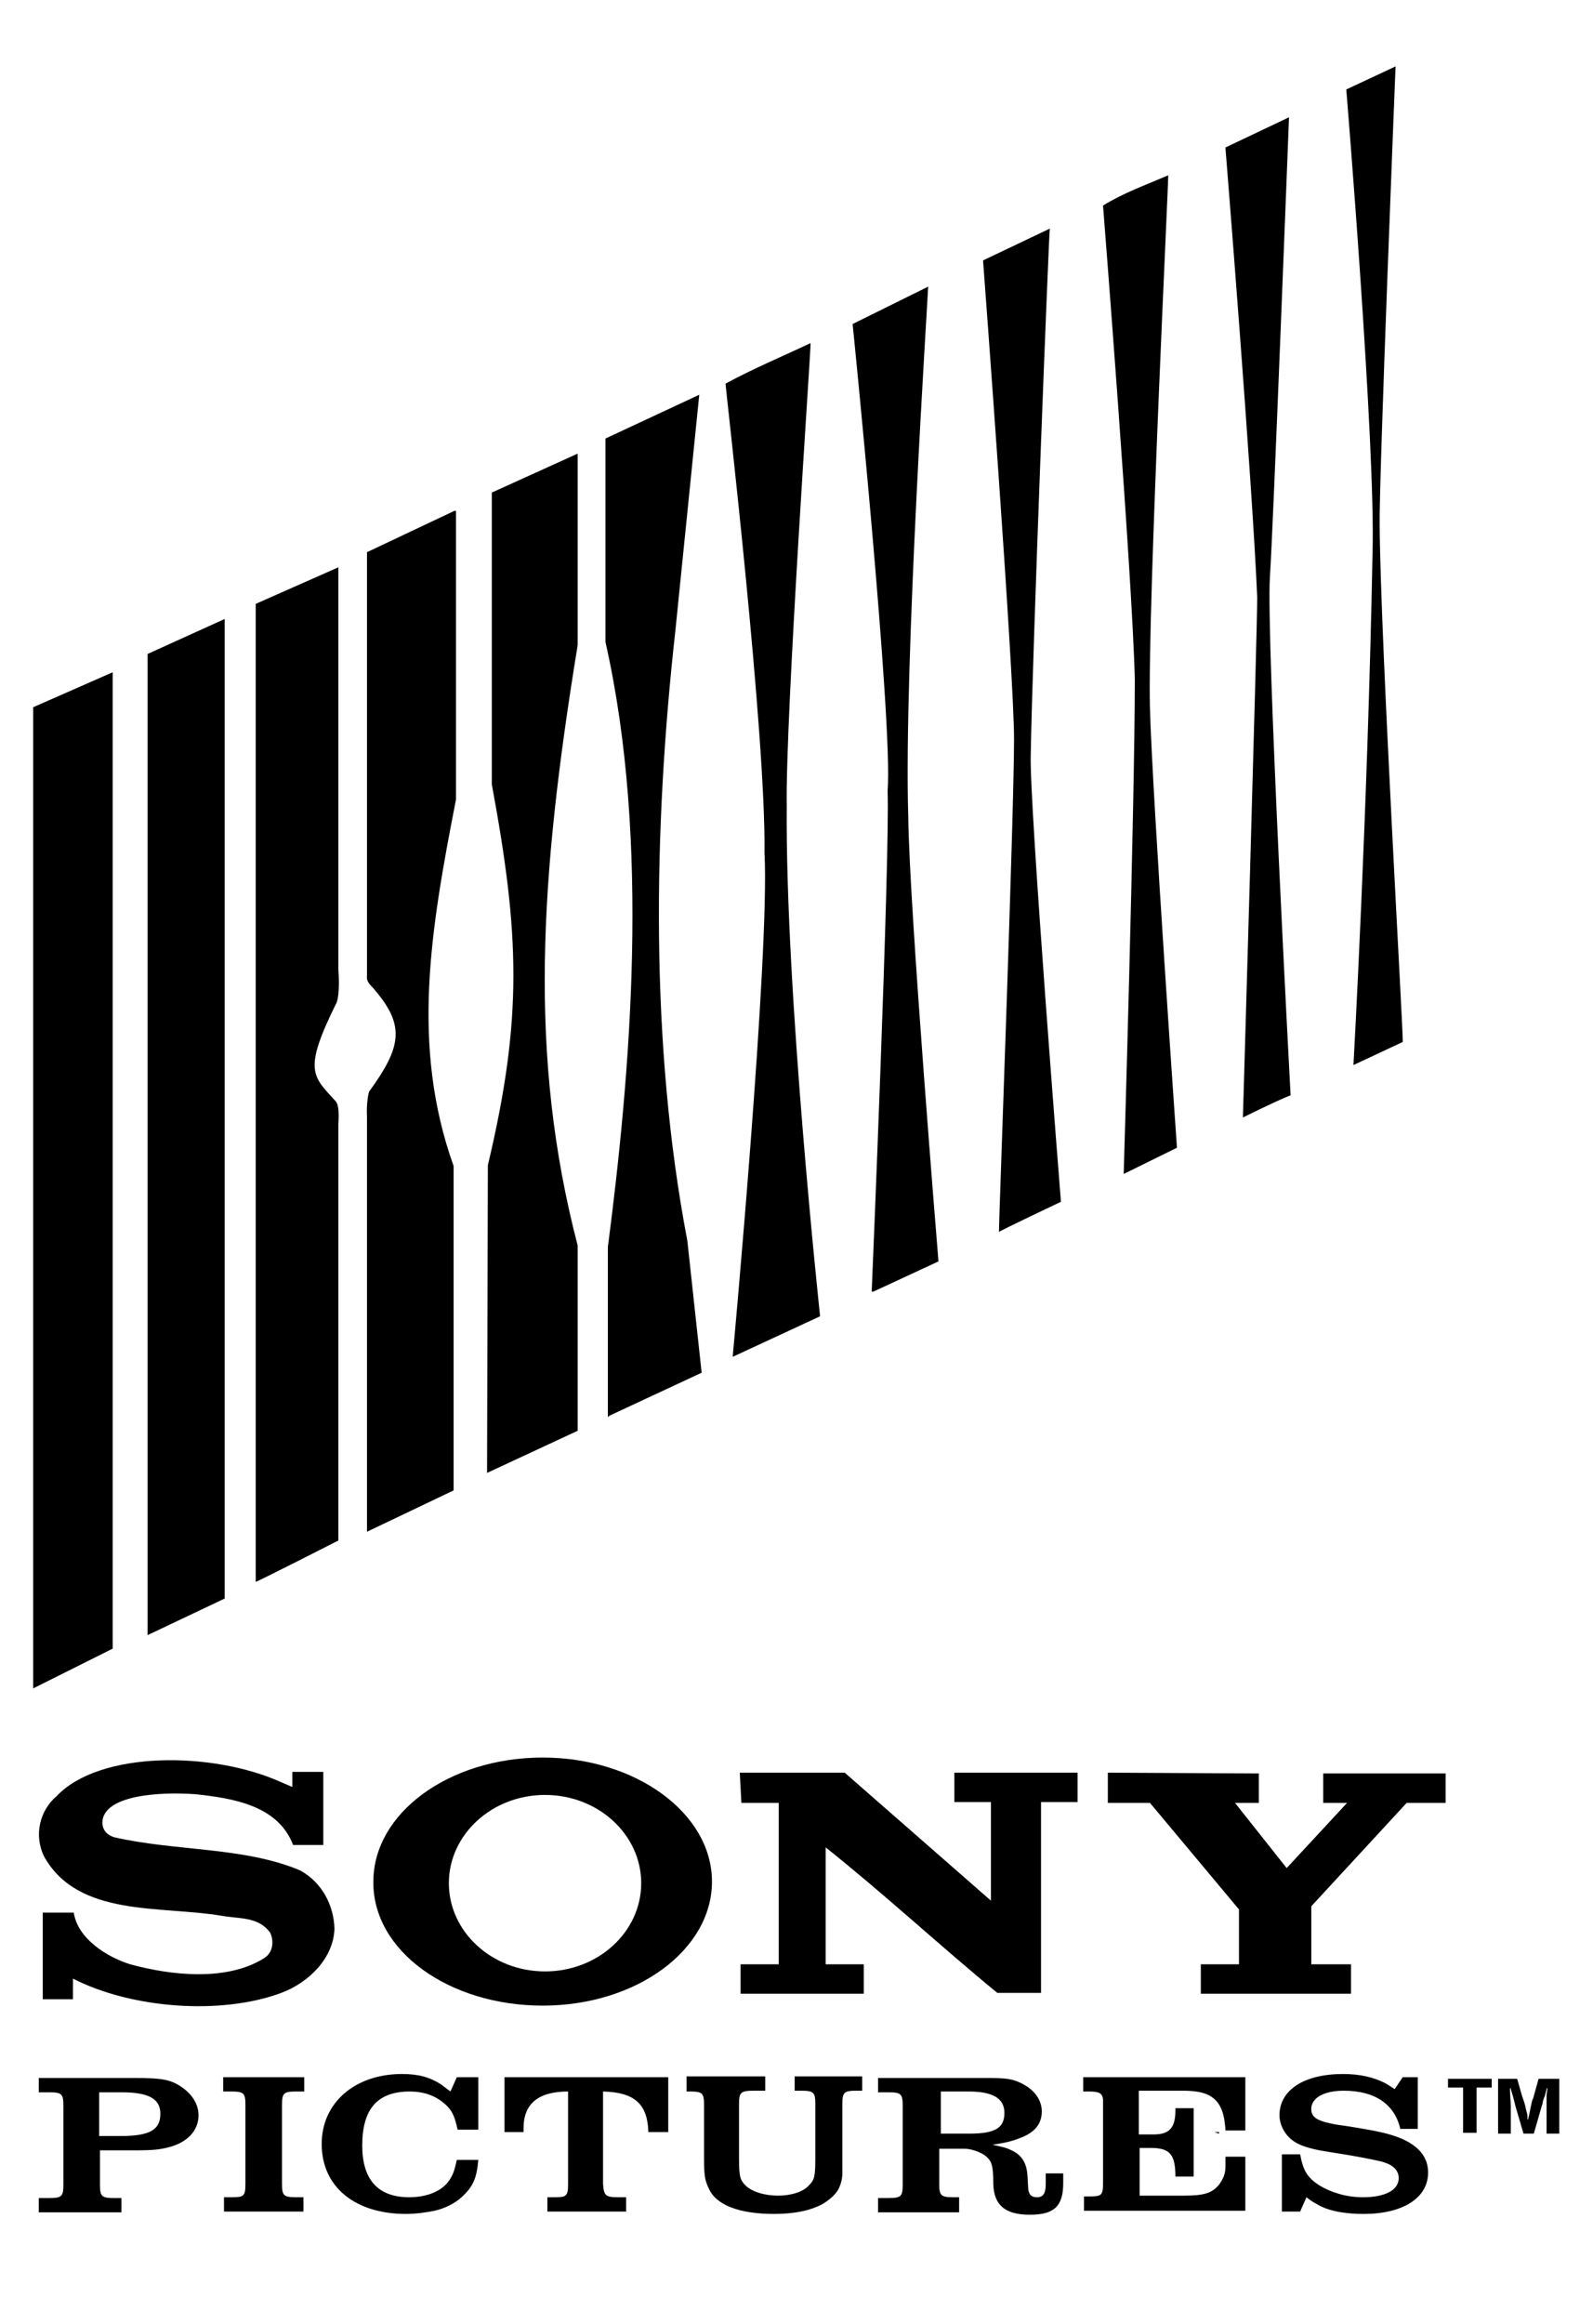 <svg width="48" height="70" viewBox="0 0 48 70" fill="none" xmlns="http://www.w3.org/2000/svg">
<path d="M2.198 59.599C3.971 60.509 6.677 60.701 8.473 60.03C9.311 59.719 10.054 58.976 10.078 58.09C10.054 57.372 9.695 56.701 9.048 56.342C7.348 55.623 5.264 55.767 3.42 55.336C3.3 55.288 3.084 55.192 3.084 54.881C3.132 54.067 4.809 53.971 5.863 54.043C7.012 54.163 8.377 54.378 8.832 55.575H9.742V53.372H8.808V53.827L8.473 53.684C6.413 52.749 2.989 52.725 1.695 54.115C1.216 54.522 1.001 55.264 1.336 55.935C2.366 57.755 4.833 57.396 6.677 57.707C7.228 57.803 7.779 57.731 8.138 58.21C8.258 58.45 8.234 58.809 7.97 58.976C6.845 59.695 5.144 59.503 3.923 59.168C3.228 58.952 2.342 58.402 2.222 57.611H1.288V60.222H2.198V59.599Z" fill="black"/>
<path d="M37.333 57.516V59.168H36.183V60.054H40.709V59.168H39.512V57.42L42.386 54.306H43.559V53.42H39.871V54.306H40.59L38.77 56.27L37.213 54.306H37.931V53.42L33.381 53.396V54.306H34.65L37.333 57.516Z" fill="black"/>
<path d="M22.291 53.396H25.452L29.859 57.252V54.282H28.757V53.396H32.47V54.282H31.368V60.03H30.051C28.302 58.593 26.626 57.036 24.878 55.647V59.168H26.027V60.054H22.315V59.168H23.465V54.306H22.339L22.291 53.396Z" fill="black"/>
<path fill-rule="evenodd" clip-rule="evenodd" d="M16.352 60.413C19.177 60.413 21.453 58.737 21.453 56.677C21.453 54.618 19.154 52.941 16.352 52.941C13.525 52.941 11.25 54.618 11.25 56.677C11.226 58.761 13.525 60.413 16.352 60.413ZM16.423 54.067C18.028 54.067 19.321 55.264 19.321 56.725C19.321 58.186 18.028 59.383 16.423 59.383C14.819 59.383 13.525 58.186 13.525 56.725C13.525 55.264 14.819 54.067 16.423 54.067Z" fill="black"/>
<path fill-rule="evenodd" clip-rule="evenodd" d="M36.733 64.269L36.59 64.221H36.733V64.269Z" fill="black"/>
<path fill-rule="evenodd" clip-rule="evenodd" d="M2.988 64.341V63.024H3.659C4.473 63.024 4.832 63.215 4.832 63.67C4.832 64.15 4.521 64.341 3.635 64.341H2.988ZM2.988 64.772H4.066C4.641 64.772 4.808 64.748 5.096 64.676C5.647 64.533 5.982 64.174 5.982 63.718C5.982 63.407 5.814 63.12 5.527 62.904C5.168 62.641 4.904 62.593 4.066 62.593H1.168V63.024H1.479C1.863 63.024 1.91 63.072 1.91 63.431V63.623V65.61V65.802C1.91 66.161 1.863 66.209 1.479 66.209H1.168V66.64H3.659V66.209H3.443C3.06 66.209 3.012 66.161 3.012 65.802V65.61V64.772H2.988Z" fill="black"/>
<path fill-rule="evenodd" clip-rule="evenodd" d="M9.167 66.185H8.928C8.545 66.185 8.497 66.137 8.497 65.778V65.587V63.599V63.407C8.497 63.048 8.545 63 8.928 63H9.167V62.569H6.725V63H6.964C7.347 63 7.395 63.048 7.395 63.407V63.599V65.587V65.778C7.395 66.161 7.347 66.185 6.964 66.185H6.749V66.616H9.144V66.185H9.167Z" fill="black"/>
<path fill-rule="evenodd" clip-rule="evenodd" d="M14.412 62.569H13.765L13.573 63C13.477 62.928 13.382 62.856 13.286 62.784C12.95 62.569 12.615 62.473 12.112 62.473C10.699 62.473 9.693 63.335 9.693 64.581C9.693 65.874 10.699 66.688 12.232 66.688C12.543 66.688 12.855 66.64 13.094 66.592C13.406 66.521 13.693 66.377 13.909 66.185C14.244 65.874 14.364 65.634 14.412 65.06H13.765C13.693 65.371 13.669 65.467 13.549 65.658C13.334 65.994 12.879 66.185 12.328 66.185C11.394 66.185 10.915 65.658 10.915 64.629C10.915 63.527 11.37 63 12.352 63C12.759 63 13.094 63.12 13.358 63.335C13.621 63.551 13.693 63.718 13.789 64.15H14.412V62.569Z" fill="black"/>
<path fill-rule="evenodd" clip-rule="evenodd" d="M15.201 62.569V64.221H15.776C15.776 64.173 15.776 64.126 15.776 64.102C15.776 63.359 16.231 63 17.117 63V65.778C17.117 66.161 17.069 66.185 16.686 66.185H16.494V66.616H18.866V66.185H18.626C18.243 66.185 18.195 66.137 18.171 65.778V63C19.129 63.024 19.512 63.383 19.536 64.221H20.135V62.569H15.201Z" fill="black"/>
<path fill-rule="evenodd" clip-rule="evenodd" d="M20.688 63H20.783C21.166 63 21.214 63.048 21.214 63.407V63.599V65.012C21.214 65.515 21.238 65.682 21.358 65.922C21.574 66.425 22.292 66.688 23.322 66.688C23.921 66.688 24.424 66.592 24.807 66.377C24.998 66.257 25.166 66.113 25.262 65.946C25.334 65.802 25.382 65.634 25.382 65.467C25.382 65.419 25.382 65.251 25.382 64.988V63.383C25.382 63.024 25.43 62.976 25.813 62.976H25.98V62.545H23.945V62.976H24.136C24.52 62.976 24.567 63.024 24.567 63.383V63.575V64.988C24.567 65.562 24.543 65.658 24.376 65.826C24.208 66.018 23.849 66.137 23.442 66.137C23.035 66.137 22.651 66.018 22.46 65.826C22.292 65.658 22.268 65.539 22.268 64.988V63.575V63.383C22.268 63.024 22.316 62.976 22.723 62.976H23.058V62.545H20.688V63V63Z" fill="black"/>
<path fill-rule="evenodd" clip-rule="evenodd" d="M28.349 64.293V63H29.187C29.93 63 30.265 63.215 30.265 63.647C30.265 64.102 29.978 64.269 29.211 64.269H28.349V64.293ZM28.349 64.724H29.067C29.259 64.724 29.523 64.82 29.666 64.916C29.882 65.084 29.93 65.203 29.93 65.802C29.954 66.425 30.289 66.712 31.031 66.712C31.774 66.712 32.037 66.449 32.037 65.754C32.037 65.682 32.037 65.61 32.037 65.467H31.51V65.706V65.778C31.51 66.066 31.439 66.185 31.247 66.185C31.079 66.185 31.008 66.113 30.983 65.946L30.96 65.539C30.936 65.155 30.792 64.916 30.481 64.772C30.337 64.7 30.241 64.676 29.906 64.605C30.361 64.533 30.529 64.485 30.768 64.389C31.199 64.221 31.391 63.958 31.391 63.599C31.391 63.263 31.175 62.952 30.792 62.76C30.505 62.617 30.337 62.593 29.714 62.593H26.457V63.024H26.768C27.152 63.024 27.2 63.072 27.2 63.431V63.623V65.61V65.802C27.2 66.161 27.152 66.209 26.768 66.209H26.457V66.64H28.9V66.185H28.732C28.349 66.185 28.301 66.137 28.301 65.778V65.587V64.724H28.349Z" fill="black"/>
<path fill-rule="evenodd" clip-rule="evenodd" d="M37.501 62.569H32.639V63H32.806C33.118 63 33.214 63.048 33.237 63.239V63.455V65.754C33.237 66.137 33.19 66.161 32.806 66.161H32.663V66.592H37.524V64.964H36.926C36.926 65.084 36.926 65.203 36.926 65.251C36.926 65.443 36.878 65.61 36.734 65.802C36.519 66.066 36.279 66.137 35.656 66.137H34.339V64.7H34.674C35.249 64.7 35.417 64.892 35.417 65.562H35.968V63.503H35.417V63.575C35.417 64.102 35.225 64.293 34.77 64.293C34.746 64.293 34.65 64.293 34.483 64.293H34.315V62.976H35.632C36.231 62.976 36.519 63.096 36.71 63.359C36.854 63.575 36.902 63.814 36.926 64.174H37.524V62.569H37.501Z" fill="black"/>
<path fill-rule="evenodd" clip-rule="evenodd" d="M42.744 62.569H42.265L42.025 62.928C41.906 62.856 41.81 62.784 41.714 62.736C41.379 62.569 40.972 62.473 40.469 62.473C39.295 62.473 38.553 62.952 38.553 63.718C38.553 63.91 38.625 64.102 38.744 64.269C38.96 64.557 39.271 64.7 40.038 64.82C40.828 64.94 41.307 65.036 41.618 65.108C41.977 65.203 42.145 65.371 42.145 65.611C42.145 65.97 41.738 66.185 41.068 66.185C40.565 66.185 40.109 66.042 39.75 65.826C39.391 65.587 39.271 65.395 39.175 64.892H38.625V66.616H39.175L39.367 66.185C39.487 66.281 39.559 66.329 39.654 66.377C39.99 66.592 40.493 66.688 41.091 66.688C42.265 66.688 43.031 66.209 43.031 65.443C43.031 64.988 42.768 64.653 42.217 64.413C41.858 64.269 41.546 64.197 40.66 64.054C39.726 63.934 39.511 63.814 39.511 63.527C39.511 63.191 39.894 62.976 40.493 62.976C41.427 62.976 42.025 63.383 42.193 64.126H42.72V62.569H42.744Z" fill="black"/>
<path d="M10.124 30.237C9.118 32.273 9.429 32.416 10.124 33.183C10.196 33.278 10.22 33.494 10.196 33.853V46.403C10.196 46.403 7.753 47.648 7.705 47.648V18.19L10.196 17.088V29.207C10.244 29.854 10.172 30.165 10.124 30.237Z" fill="black"/>
<path d="M4.447 19.699L6.77 18.645V48.151L4.447 49.253V19.699Z" fill="black"/>
<path d="M1 21.303L3.395 20.25V49.66L1 50.858V21.303Z" fill="black"/>
<path d="M41.572 15.819C41.596 19.34 42.291 31.171 42.267 31.386L40.782 32.081C40.782 32.081 41.213 24.345 41.357 16.657C41.453 13.448 40.566 2.695 40.566 2.695L42.051 2C42.051 2 41.548 14.478 41.572 15.819Z" fill="black"/>
<path d="M38.265 17.376C38.145 19.172 38.888 32.991 38.888 32.991C38.409 33.182 37.451 33.661 37.451 33.661C37.451 33.661 37.882 19.076 37.882 17.998C37.738 14.526 36.924 4.443 36.924 4.443L38.84 3.533C38.84 3.533 38.361 15.987 38.265 17.376Z" fill="black"/>
<path d="M34.649 21.303C34.721 23.986 35.464 34.572 35.464 34.572L33.859 35.362C33.859 35.362 34.194 24.201 34.194 20.465C34.123 17.4 33.236 6.191 33.236 6.191C33.859 5.808 34.53 5.569 35.2 5.281C35.224 5.257 34.578 18.262 34.649 21.303Z" fill="black"/>
<path d="M31.058 22.741C31.01 24.177 31.968 36.2 31.968 36.2C31.968 36.2 30.148 37.062 30.1 37.11C30.1 36.679 30.555 24.537 30.555 22.262C30.555 20.25 29.621 7.844 29.621 7.844L31.633 6.886C31.609 6.91 31.106 19.699 31.058 22.741Z" fill="black"/>
<path d="M27.368 24.608C27.392 27.243 28.278 37.996 28.278 37.996L26.314 38.907H26.266C26.266 38.907 26.817 25.854 26.745 23.818C26.913 21.806 25.691 9.76 25.691 9.76L27.967 8.634C27.967 8.85 27.224 20.106 27.368 24.608Z" fill="black"/>
<path d="M23.706 24.297C23.658 29.878 24.711 39.649 24.711 39.649L22.077 40.87C22.077 40.87 23.203 28.68 23.035 25.686C23.083 22.166 21.885 11.891 21.861 11.556C22.7 11.101 23.562 10.742 24.424 10.335C24.448 10.358 23.658 21.615 23.706 24.297Z" fill="black"/>
<path d="M20.352 18.98C19.681 24.992 19.585 31.482 20.711 37.374L21.142 41.349L18.364 42.643L18.316 42.691C18.316 42.691 18.316 37.733 18.316 37.565C18.987 32.392 19.609 25.375 18.244 19.34V13.209L21.07 11.891L20.352 18.98Z" fill="black"/>
<path d="M17.406 19.435C16.256 26.477 15.921 31.817 17.406 37.517V43.098L14.676 44.367L14.7 35.099C15.754 30.668 15.658 28.153 14.819 23.627V14.837L17.406 13.664V19.435Z" fill="black"/>
<path d="M13.74 24.082C12.973 28.009 12.375 31.506 13.668 35.122V44.894L11.058 46.139V33.638C11.034 33.254 11.105 32.895 11.129 32.871C12.087 31.554 12.207 30.907 11.321 29.854C11.177 29.662 11.034 29.614 11.058 29.375V16.633L13.692 15.388H13.74V24.082Z" fill="black"/>
<path fill-rule="evenodd" clip-rule="evenodd" d="M43.631 62.617V62.88H44.086V64.245H44.493V62.88H44.948V62.617H43.631ZM45.14 62.617V64.269H45.523V63.431C45.523 63.335 45.499 63.12 45.499 62.952V62.904H45.523V62.928L45.595 63.168L45.667 63.455L45.906 64.269H46.217L46.457 63.431L46.481 63.359C46.481 63.311 46.505 63.239 46.553 63.12C46.577 63 46.601 62.976 46.601 62.904H46.625V62.928L46.601 63.096V63.311V64.269H46.984V62.617H46.361L46.194 63.215L46.169 63.263C46.146 63.359 46.098 63.575 46.074 63.718C46.05 63.79 46.05 63.79 46.05 63.838H46.026C46.026 63.79 46.026 63.79 46.026 63.742C46.026 63.694 46.002 63.623 45.978 63.527C45.954 63.383 45.906 63.263 45.882 63.192L45.858 63.12L45.715 62.617H45.14V62.617Z" fill="black"/>
</svg>
